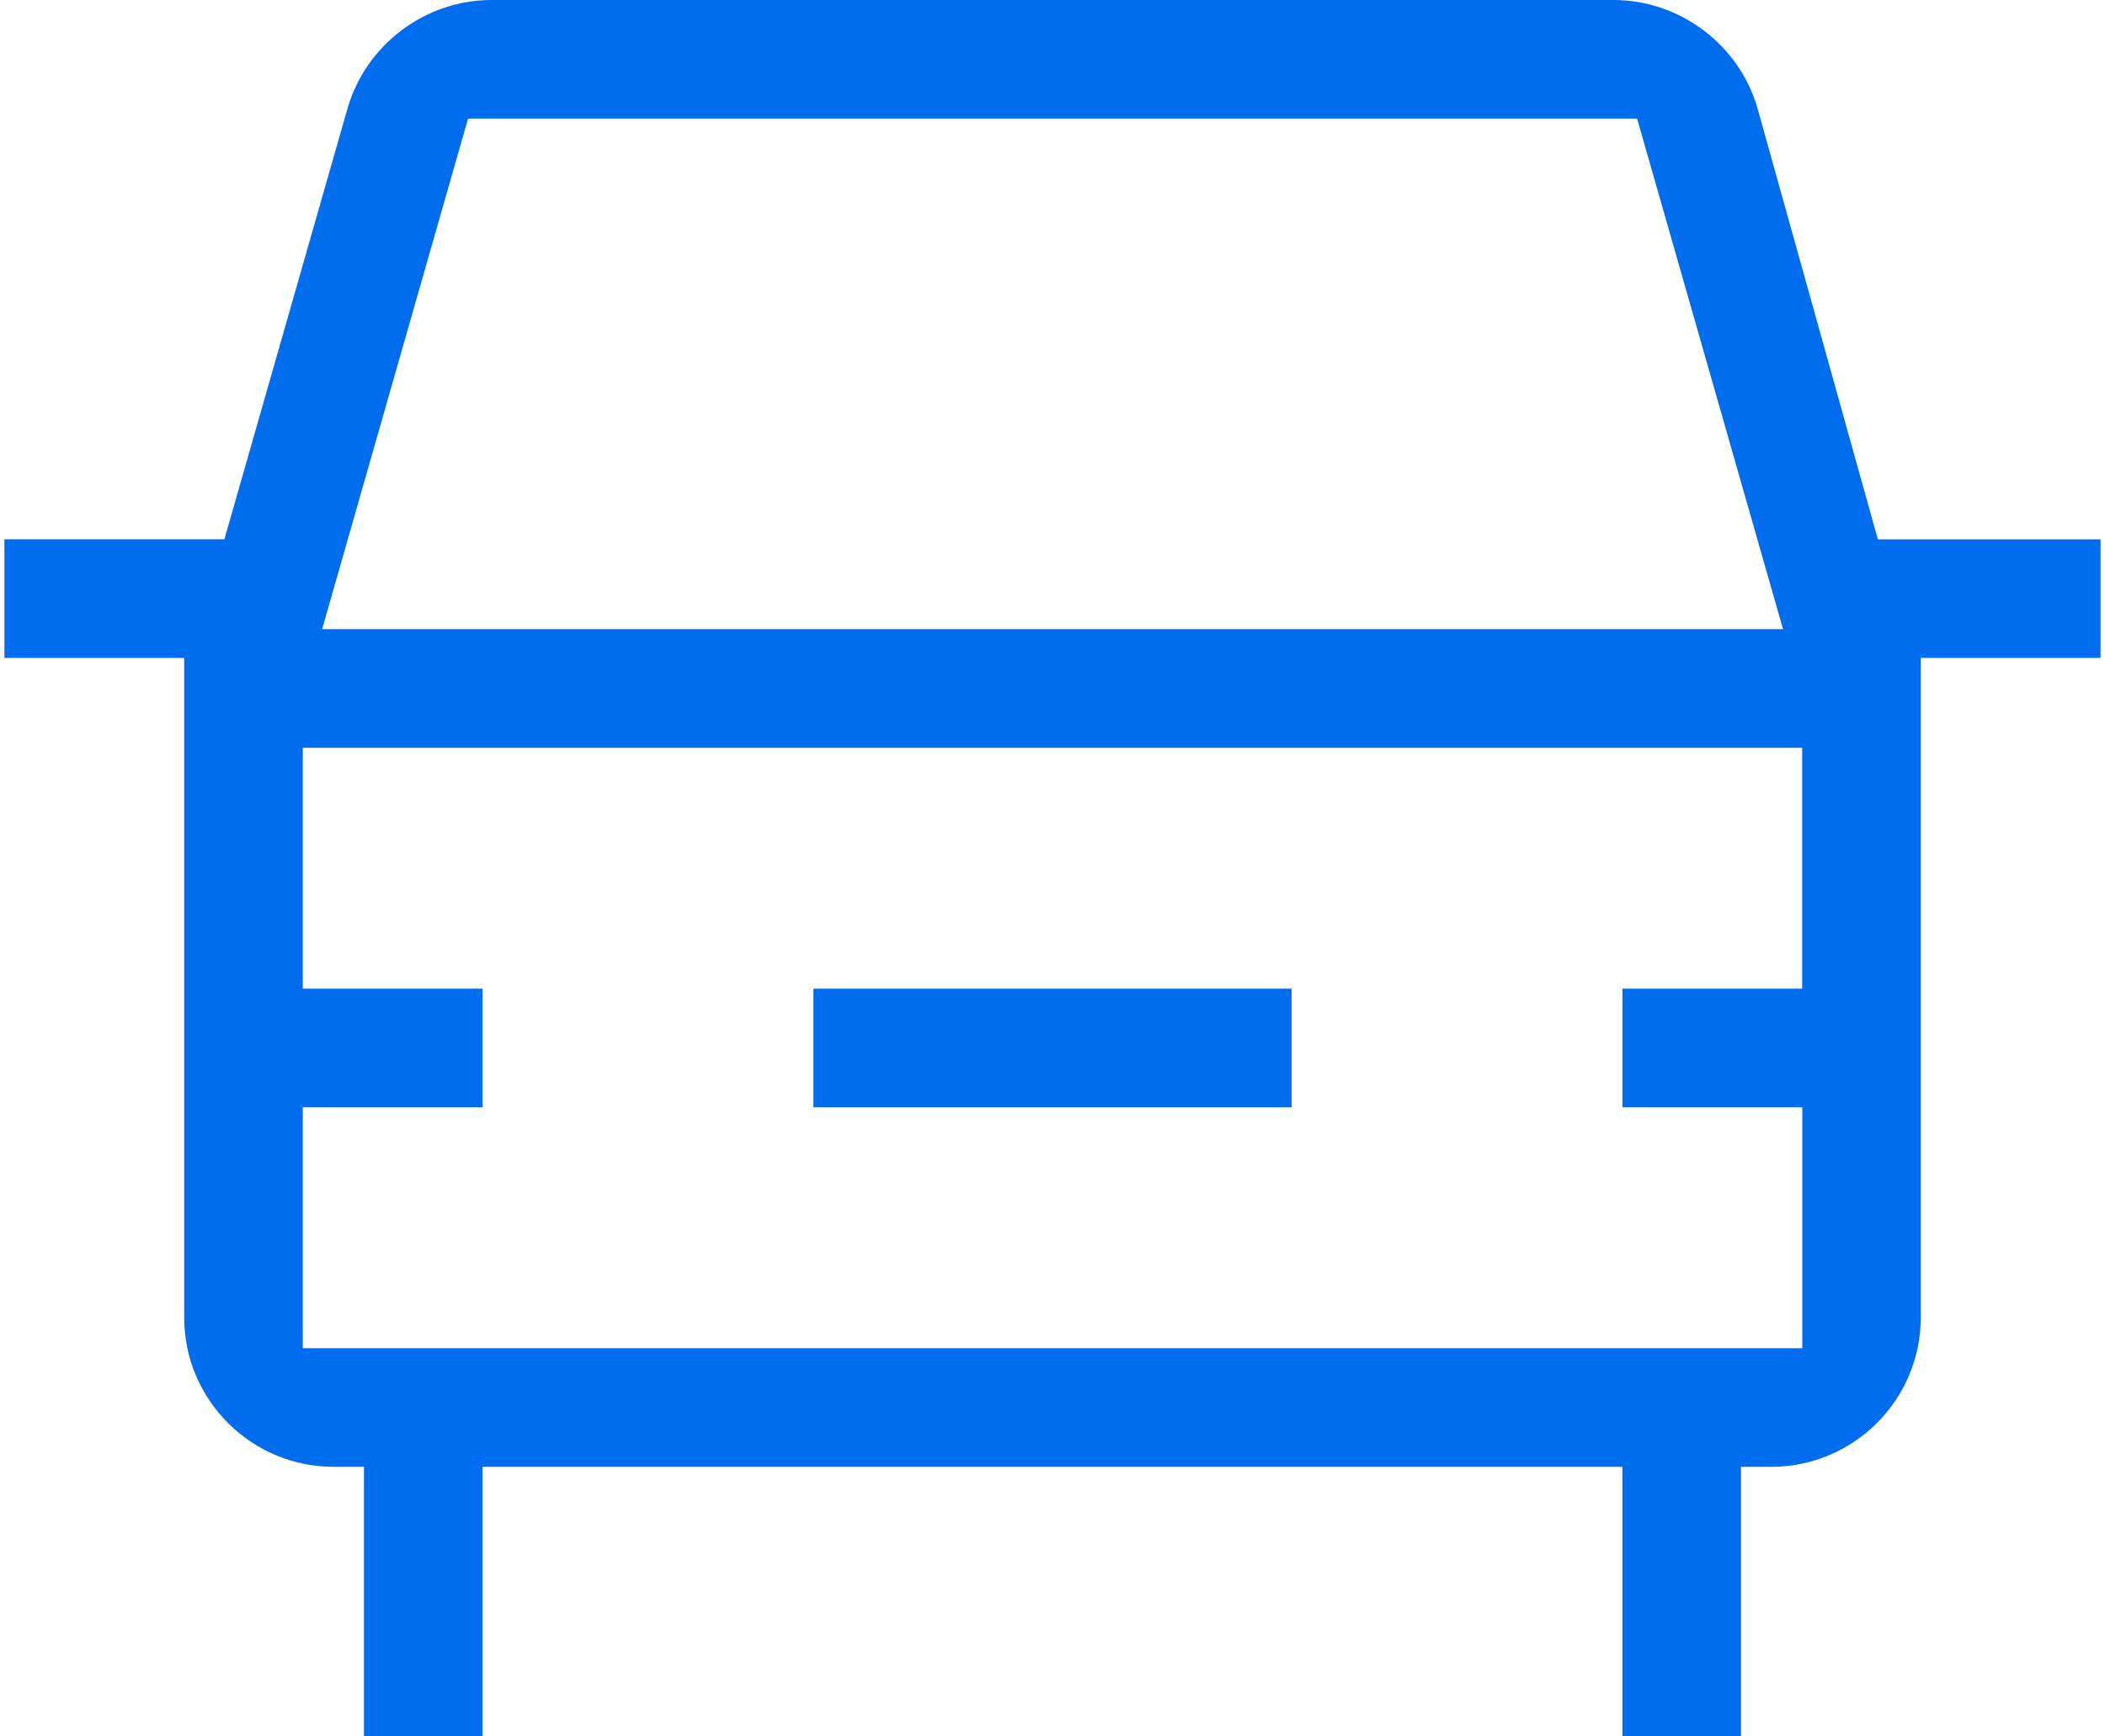 <?xml version="1.0" encoding="UTF-8"?>
<svg xmlns="http://www.w3.org/2000/svg" id="Ebene_1" data-name="Ebene 1" version="1.1" viewBox="0 0 102.801 85.167" width="80" height="66">
  <defs>
    <style>
      .cls-1 {
        fill: #006def;
        stroke-width: 0px;
      }
    </style>
  </defs>
  <rect class="cls-1" x="39.676" y="48.492" width="23.449" height="5.817"/>
  <path class="cls-1" d="M91.877,26.45l-5.906-21.155C85.071,2.192,82.175.009,78.931,0H23.866c-3.238.011-6.134,2.194-7.036,5.31l-6.041,21.141H0v5.817h8.817v32.358c.004,4.03,3.287,7.314,7.318,7.317l1.499.002v13.224h5.815v-13.225h55.9v13.225h5.816v-13.224l1.498-.002c4.032-.004,7.316-3.287,7.319-7.318v-32.356h8.816v-5.817h-10.924ZM22.738,5.817h57.333l7.157,25.042H15.581l7.157-25.042ZM88.171,66.126H14.634v-11.817h8.816v-5.817h-8.816v-11.817h73.532v11.817h-8.815v5.817h8.82v11.817Z"/>
</svg>
